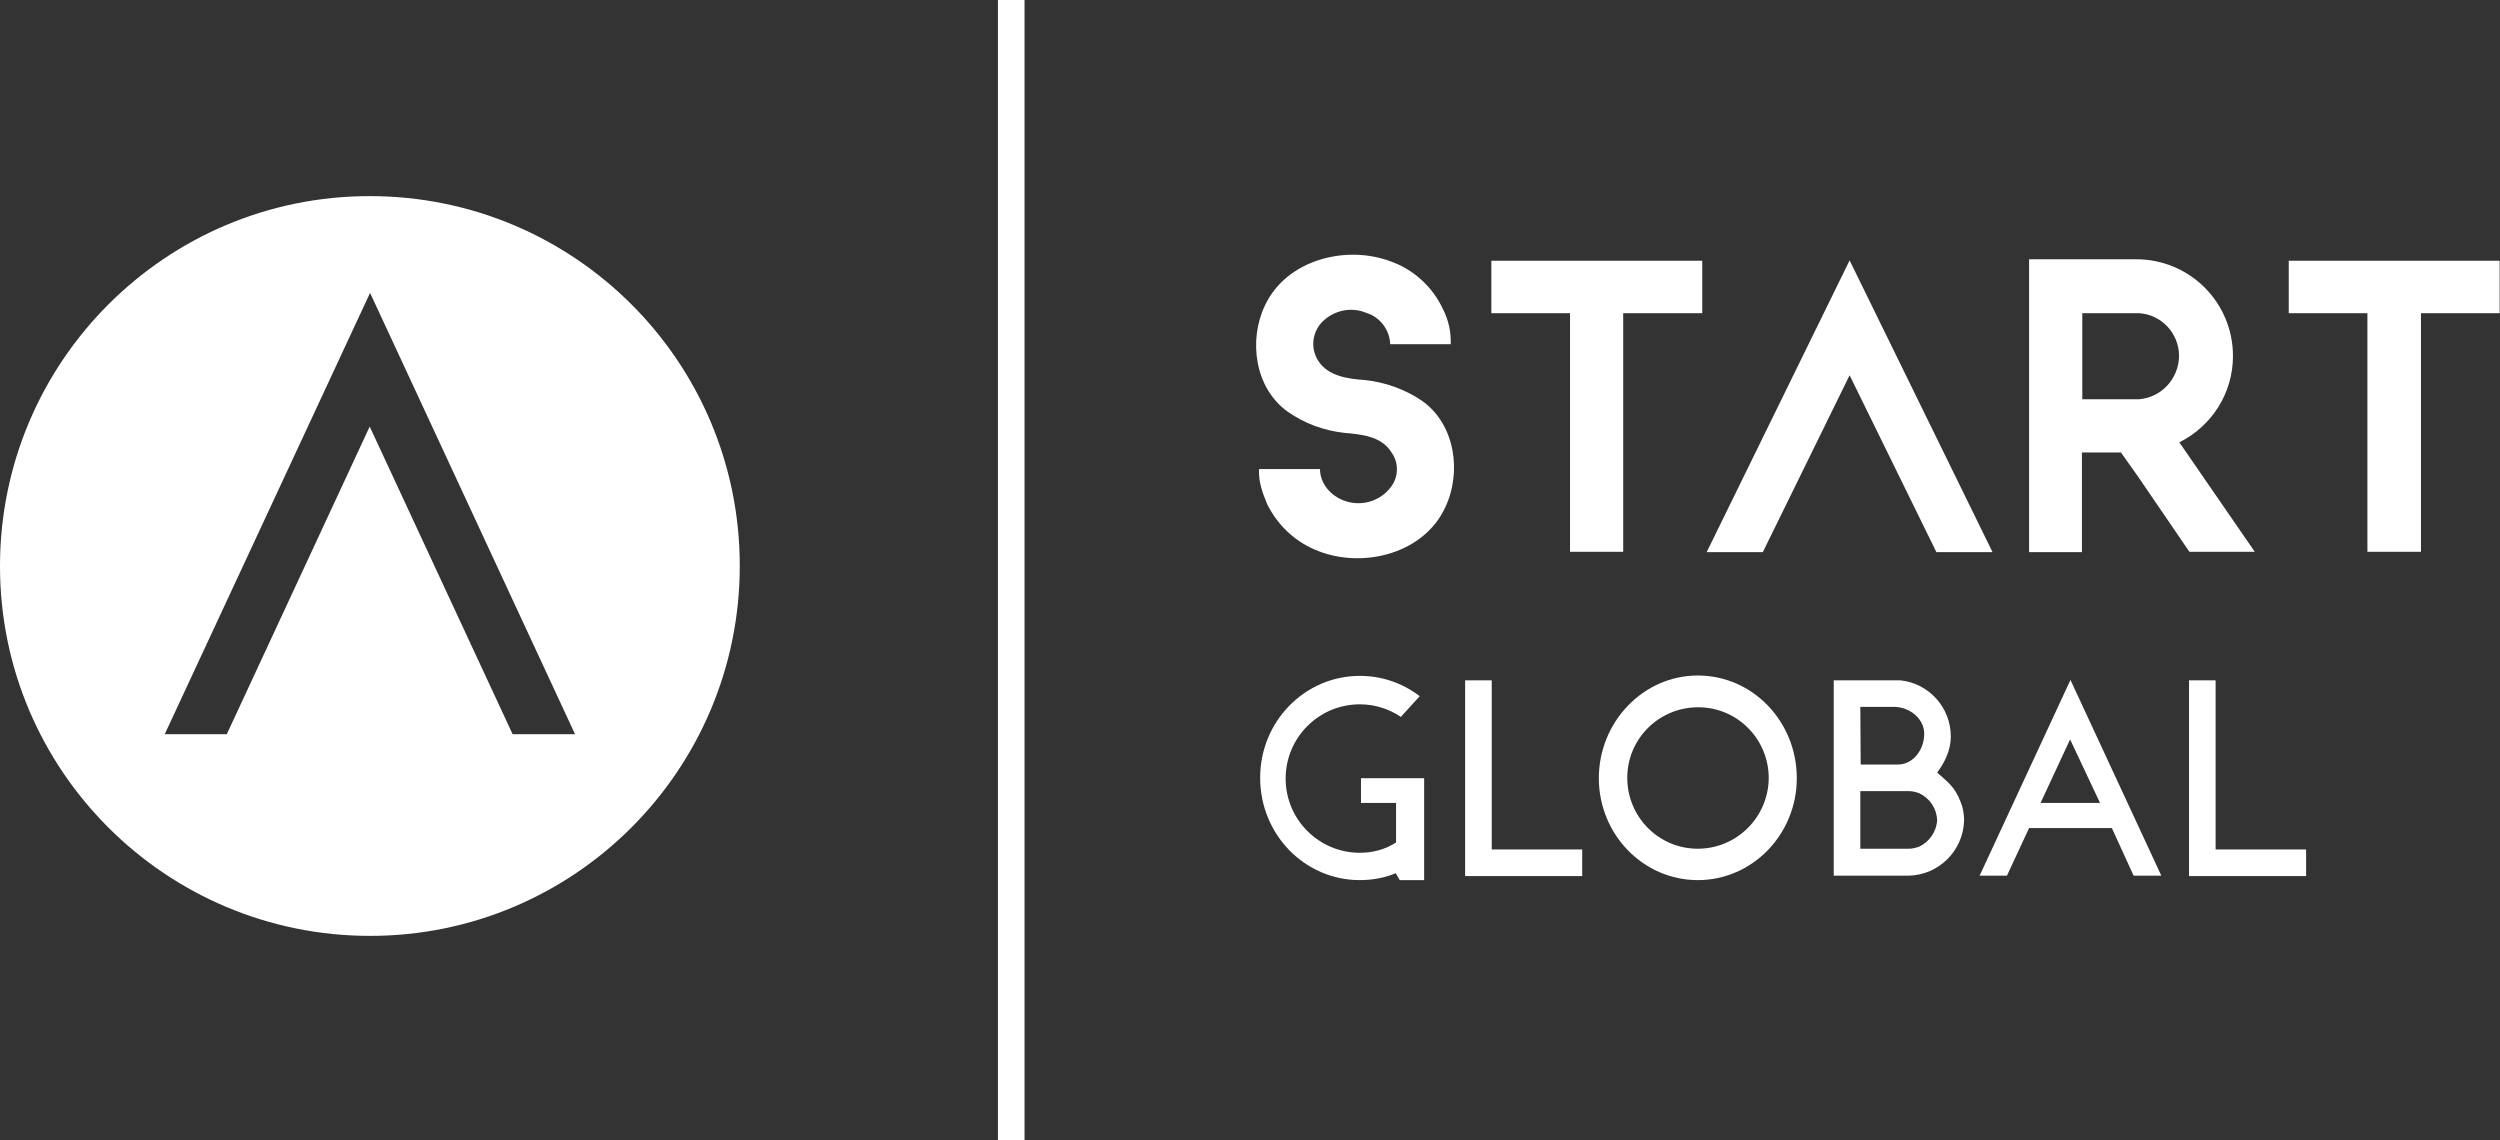 <?xml version="1.0" encoding="UTF-8"?> <!-- Generator: Adobe Illustrator 27.3.1, SVG Export Plug-In . SVG Version: 6.00 Build 0) --> <svg xmlns="http://www.w3.org/2000/svg" xmlns:xlink="http://www.w3.org/1999/xlink" id="_x34_b0af217-ed72-4d9a-bf95-db8d00631a8c" x="0px" y="0px" viewBox="0 0 676.9 308.7" style="enable-background:new 0 0 676.9 308.7;" xml:space="preserve"><rect x="0" y="0" width="676.9" height="308.7" fill="#333333" stroke="none"/> <style type="text/css"> .st0{fill:#FFFFFF;} </style> <g> <path class="st0" d="M385.6,210.6v27.7H379l-1-1.7v-0.2c-3.1,1.3-6.5,1.9-9.8,1.9c-15,0-27-12.4-27-27.7s12.1-27.6,27-27.6 c5.9,0,11.5,1.9,16.2,5.5l-5.1,5.6c-3.3-2.2-7.1-3.4-11.1-3.4c-11.1,0-20.1,9-20.1,20.1c0,11.1,9,20.1,20.1,20.1l0,0 c3.5,0,6.9-0.9,9.8-2.8v-10.7h-9.5v-6.7H385.6z"></path> <path class="st0" d="M396.7,237.2v-53h7.2V230h24.5v7.2L396.7,237.2z"></path> <path class="st0" d="M486.5,210.7c0,15.2-12,27.6-26.8,27.6s-26.8-12.4-26.8-27.6s12-27.8,26.8-27.8S486.5,195.3,486.5,210.7z M478.9,210.7c0-10.6-8.5-19.2-19.1-19.2s-19.2,8.5-19.2,19.1c0,10.6,8.5,19.2,19.1,19.2C470.2,229.8,478.8,221.3,478.9,210.7z"></path> <path class="st0" d="M531.8,222.1c-0.2,8.2-6.8,14.8-15,15h-20.3v-52.9h18c7.8,0.8,13.7,7.4,13.7,15.2c0,3.6-1.5,6.8-3.7,9.8 c2.6,2.3,4.8,3.8,6.3,7.8C531.5,218.6,531.8,220.4,531.8,222.1z M503.8,207H514c4.2-0.1,7-4.2,7-8.3s-3.8-7.1-7.8-7.3h-9.5 L503.8,207z M524.5,222.1c-0.1-3.1-1.9-5.9-4.8-7.3c-1-0.4-2-0.6-3-0.6h-13v15.6h13c1,0,2-0.2,3-0.6c2.7-1.3,4.5-3.9,4.8-6.9V222.1 z"></path> <path class="st0" d="M585.2,237.1h-7.5l-5.9-12.9h-22.4l-6,12.9H536l24.6-53L585.2,237.1z M568.6,217.4l-8.1-17.2l-8,17.2H568.6z"></path> <path class="st0" d="M592.7,237.2v-53h7.2V230h24.5v7.2L592.7,237.2z"></path> </g> <g> <path class="st0" d="M391.3,137.4c-5.8,12.5-22,16.5-34.1,11.9c-6.2-2.3-11.2-6.9-14.1-12.8c-1.3-3.1-2.4-6.2-2.2-9.5h16.5 c0,3.9,2.9,7.2,6.4,8.5c5.1,2,11-0.1,13.6-4.9c1.3-2.6,1.1-5.8-0.7-8.2c-2.7-4.3-8.1-4.8-12.7-5.2c-5.5-0.6-10.7-2.5-15.3-5.7 c-9-6.4-10.7-19.4-6.2-28.8c5.8-12.4,22-16.5,34.1-11.9c6.2,2.2,11.3,6.9,14.1,12.9c1.5,2.9,2.2,6.2,2.1,9.5h-16.4 c-0.1-3.9-2.8-7.4-6.5-8.5c-3.8-1.6-8.2-0.8-11.3,1.9c-3.3,2.8-4,7.6-1.6,11.2c2.7,4.1,8.1,4.8,12.6,5.1c5.5,0.6,10.8,2.5,15.4,5.6 C394.1,114.9,395.8,128,391.3,137.4z"></path> <path class="st0" d="M460.9,84.8h-21.4v64.6h-14.4V84.8h-21.3V70.6h57.1L460.9,84.8z"></path> <polygon class="st0" points="500.8,70.5 462.1,149.5 477.3,149.5 500.8,101.6 524.3,149.5 539.5,149.5 "></polygon> <path class="st0" d="M610.5,149.4h-17.7l-14-20.5l-4.4-6.2l-0.1-0.2h-10.6v27h-14.3V70.2h29c14.5,0,26.2,11.7,26.2,26.2 c0,10-5.7,19-14.6,23.4h0.1L610.5,149.4z M590,96.4c0-6.1-4.7-11.2-10.8-11.6h-15.4v23.3h15.4C585.2,107.6,589.9,102.6,590,96.4z"></path> <path class="st0" d="M676.9,84.8h-21.4v64.6H641V84.8h-21.3V70.6h57.1V84.8z"></path> </g> <path class="st0" d="M100.1,53.1C44.8,53.1,0,98,0,153.3s44.9,100.1,100.2,100.1c55.3,0,100.1-44.9,100.1-100.2 C200.3,97.9,155.5,53.1,100.1,53.1C100.2,53.1,100.2,53.1,100.1,53.1z M138.8,198.8l-38.7-83.3l-38.7,83.3H44.6l55.6-119.5 l55.5,119.5H138.8z"></path> <rect x="270.2" class="st0" width="7.2" height="308.7"></rect> </svg> 